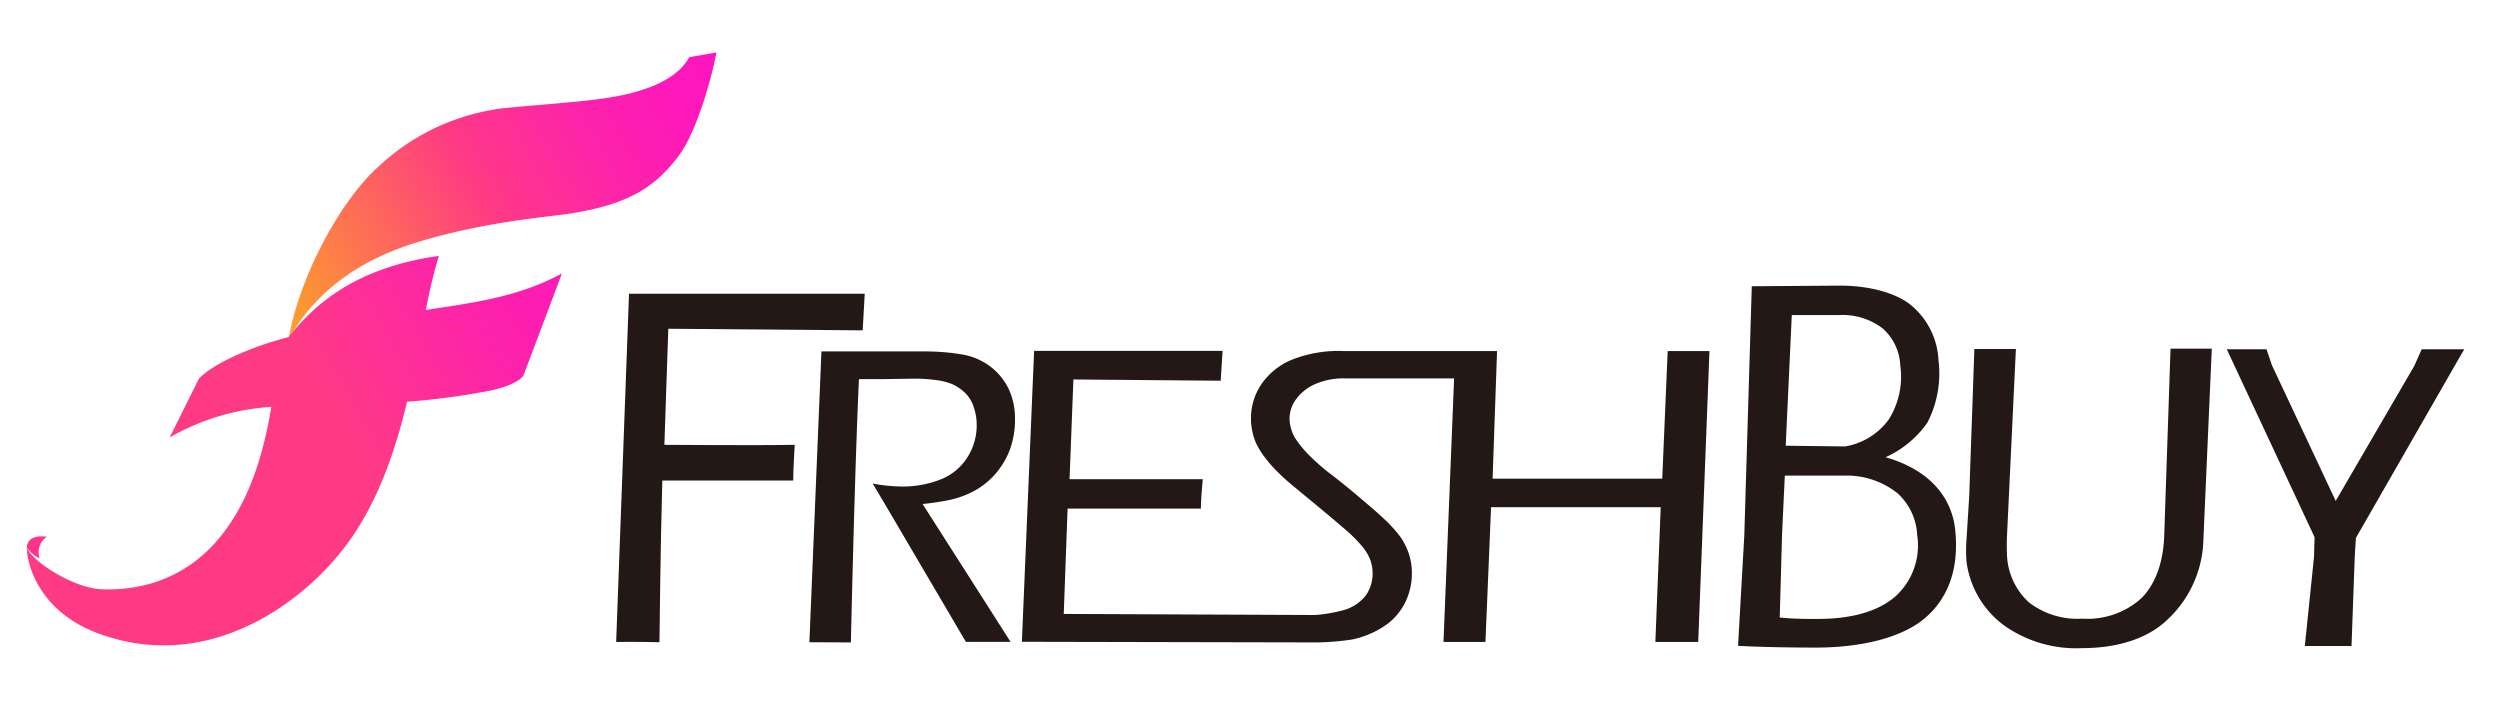 <svg viewBox="0 0 280 80" xmlns:xlink="http://www.w3.org/1999/xlink" xmlns="http://www.w3.org/2000/svg" data-name="图层 1" id="图层_1"><defs><style>.cls-1{fill:#231815;}.cls-2{fill:#ff338a;}.cls-3{fill:url(#未命名的渐变_7);}.cls-4{fill:url(#未命名的渐变_9);}</style><linearGradient gradientUnits="userSpaceOnUse" y2="6.18" x2="80.42" y1="34.93" x1="30.62" id="未命名的渐变_7"><stop stop-color="#fca228" offset="0"></stop><stop stop-color="#fe3a84" offset="0.47"></stop><stop stop-color="#fe348f" offset="0.53"></stop><stop stop-color="#fd23aa" offset="0.71"></stop><stop stop-color="#fd19ba" offset="0.88"></stop><stop stop-color="#fd15c0" offset="1"></stop></linearGradient><linearGradient gradientUnits="userSpaceOnUse" y2="13.26" x2="98.91" y1="68.03" x1="4.05" id="未命名的渐变_9"><stop stop-color="#fe3a84" offset="0.36"></stop><stop stop-color="#fe348f" offset="0.41"></stop><stop stop-color="#fd23aa" offset="0.54"></stop><stop stop-color="#fd19ba" offset="0.65"></stop><stop stop-color="#fd15c0" offset="0.74"></stop></linearGradient></defs><path d="M69.18,71.9l-.17,0,1.44-39c4.6,0,26.4,0,26.4,0h0L96.62,37l-21.77-.18h0l-.44,13s10.53.08,14.6,0h0s-.17,2.74-.17,4H74.18c-.21,7.13-.32,18.11-.32,18.11h0S71,71.86,69.18,71.9Z" class="cls-1"></path><path d="M186.78,39.32l-.61,14.29h-19l.5-14.29-2.27,0H164l-13.44,0a14.23,14.23,0,0,0-5.95,1,7.69,7.69,0,0,0-3.38,2.78,6.79,6.79,0,0,0-1.12,3.74,6.64,6.64,0,0,0,.17,1.55,6.12,6.12,0,0,0,.46,1.37,8.9,8.9,0,0,0,.85,1.37,13.93,13.93,0,0,0,1.36,1.58c.54.55,1.14,1.1,1.81,1.66l1.77,1.46q2.66,2.19,4.09,3.43a16.21,16.21,0,0,1,2,2,5.48,5.48,0,0,1,.85,1.44,4.45,4.45,0,0,1,.26,1.52,4.19,4.19,0,0,1-.77,2.48,4.79,4.79,0,0,1-2.32,1.59,16.82,16.82,0,0,1-3.33.59l-28.17-.12.43-11.8,14.93,0h0c0-1.08.21-3.29.21-3.29l-14.92,0,.43-11.17,16.5.14.21-3.34H115.82l-1.37,32.58,33.13.07a28.79,28.79,0,0,0,3.94-.34,10.36,10.36,0,0,0,3.42-1.42,6.73,6.73,0,0,0,2.36-2.56,7.27,7.27,0,0,0,.83-3.43,6.79,6.79,0,0,0-.36-2.24,7.54,7.54,0,0,0-1-1.93A15.65,15.65,0,0,0,155,58.1c-.73-.69-1.88-1.68-3.46-3s-2.5-2-2.74-2.18c-1-.79-1.7-1.46-2.24-2a11.45,11.45,0,0,1-1.36-1.64,4,4,0,0,1-.57-1.17,4.16,4.16,0,0,1-.2-1.27,3.65,3.65,0,0,1,.72-2.11,5.22,5.22,0,0,1,2.1-1.69,8,8,0,0,1,3.44-.66l12.17,0L161.67,71.9h4.7L167,56.81h19l-.6,15.09h4.8l1.26-32.58Z" class="cls-1"></path><path d="M90.65,71.93,92,39.36h8.35s2.39,0,3.23,0a24.85,24.85,0,0,1,4,.31A7.29,7.29,0,0,1,110.85,41,6.93,6.93,0,0,1,113,43.62a7.89,7.89,0,0,1,.68,3.33,9.92,9.92,0,0,1-.54,3.32A8.9,8.9,0,0,1,111.55,53a8.63,8.63,0,0,1-2.47,2,10.69,10.69,0,0,1-2.75,1,30.2,30.2,0,0,1-3,.45s9.28,14.52,9.85,15.44c-1.23,0-3.76,0-5,0L98.84,56c-.22-.35-.59-1-1.1-1.84a18.7,18.7,0,0,0,3.25.33,11.55,11.55,0,0,0,4.33-.78,6.23,6.23,0,0,0,3-2.45,6.65,6.65,0,0,0,1.07-3.68,5.92,5.92,0,0,0-.34-2A3.72,3.72,0,0,0,108,43.92a5,5,0,0,0-1.43-.93,7.19,7.19,0,0,0-1.81-.43,17.63,17.63,0,0,0-2.35-.15L99,42.46c-1.47,0-2.4,0-2.8,0-.49,10.69-.9,29.49-.9,29.49Z" class="cls-1"></path><path d="M4.45,62.56a2.1,2.1,0,0,1,.8-2.45c-.63-.07-2-.14-2.23,1,0,.11,0,.17,0,.26A4.27,4.27,0,0,0,4.45,62.56Z" class="cls-2"></path><path d="M80.24,5.87c-.52,2.86-2.19,8.77-4.11,11.42-2.81,3.86-6,5.62-12.21,6.62-2.24.36-9.38.86-17,3.16C39.1,29.44,35,33.45,32.33,37.89c1.29-7.17,5.88-15.43,9.91-19.09A24.82,24.82,0,0,1,56,12.17c1.6-.22,7.57-.63,10.5-1,6.85-.79,9.6-2.79,10.7-4.76Z" class="cls-3"></path><path d="M49.15,28.66l-.87.13c-8.08,1.35-12.65,4.8-15.88,8.87l0,0,0,.07C27.53,39,23.7,40.9,22.28,42.41L19,49a26.09,26.09,0,0,1,11.38-3.43C27.52,63.67,17.53,66.22,11.44,66c-3.25-.1-7.93-3.21-8.44-4.68,0,1.69,1.22,7.1,8,9.62,12.2,4.51,22.5-3.33,27-8.9C41.75,57.5,44,51.63,45.59,45a83.75,83.75,0,0,0,9.48-1.28c1.83-.43,3.07-1,3.55-1.64l4.32-11.46c-5,2.75-10.52,3.35-15.24,4.1A60.41,60.41,0,0,1,49.15,28.66Z" class="cls-4"></path><path d="M211.18,51.21a11.39,11.39,0,0,0,4.69-3.88,12,12,0,0,0,1.24-7A8.53,8.53,0,0,0,214,34.15c-1.78-1.43-4.85-2.16-7.9-2.16l-9.9.07L195.36,60l-.68,12,0,.35.34,0c2.14.12,5.49.18,8.31.18,5.19,0,9.74-1.12,12.31-3.34s3.73-5.45,3.37-9.56C218.67,55.3,215.61,52.47,211.18,51.21Zm1.07,15.62c-1.93,1.65-4.85,2.49-8.67,2.49-1.37,0-2.8,0-4.25-.16l.26-9.34.31-6.55h7.27a9.09,9.09,0,0,1,5.38,2,6.72,6.72,0,0,1,2.17,4.61A7.71,7.71,0,0,1,212.25,66.83ZM200,49.92l.68-14.63h5.25a7.41,7.41,0,0,1,4.9,1.47,5.87,5.87,0,0,1,2,4.17A9,9,0,0,1,211.53,47a7.64,7.64,0,0,1-4.86,3Z" class="cls-1"></path><path d="M242.39,60.07c-.12,3-1,5.33-2.51,6.89a9,9,0,0,1-6.65,2.33,8.92,8.92,0,0,1-6-1.83,7.6,7.6,0,0,1-2.45-5.37c0-.38-.05-1.06,0-2l1-21h-4.65l-.58,16.53-.3,4.8a16,16,0,0,0,0,2.5,10.56,10.56,0,0,0,4.29,7.19,14,14,0,0,0,8.68,2.48c3.94,0,7.32-1.07,9.5-3.16a12.64,12.64,0,0,0,4.06-9l.94-21.38H243.1Z" class="cls-1"></path><polygon points="271.23 39.12 270.39 41 261.6 56.1 254.47 40.94 253.85 39.12 249.4 39.12 259.23 60.16 259.17 62.37 258.14 72.35 263.37 72.35 263.73 62.41 263.86 60.25 275.69 39.64 276 39.12 271.23 39.12" class="cls-1"></polygon></svg>